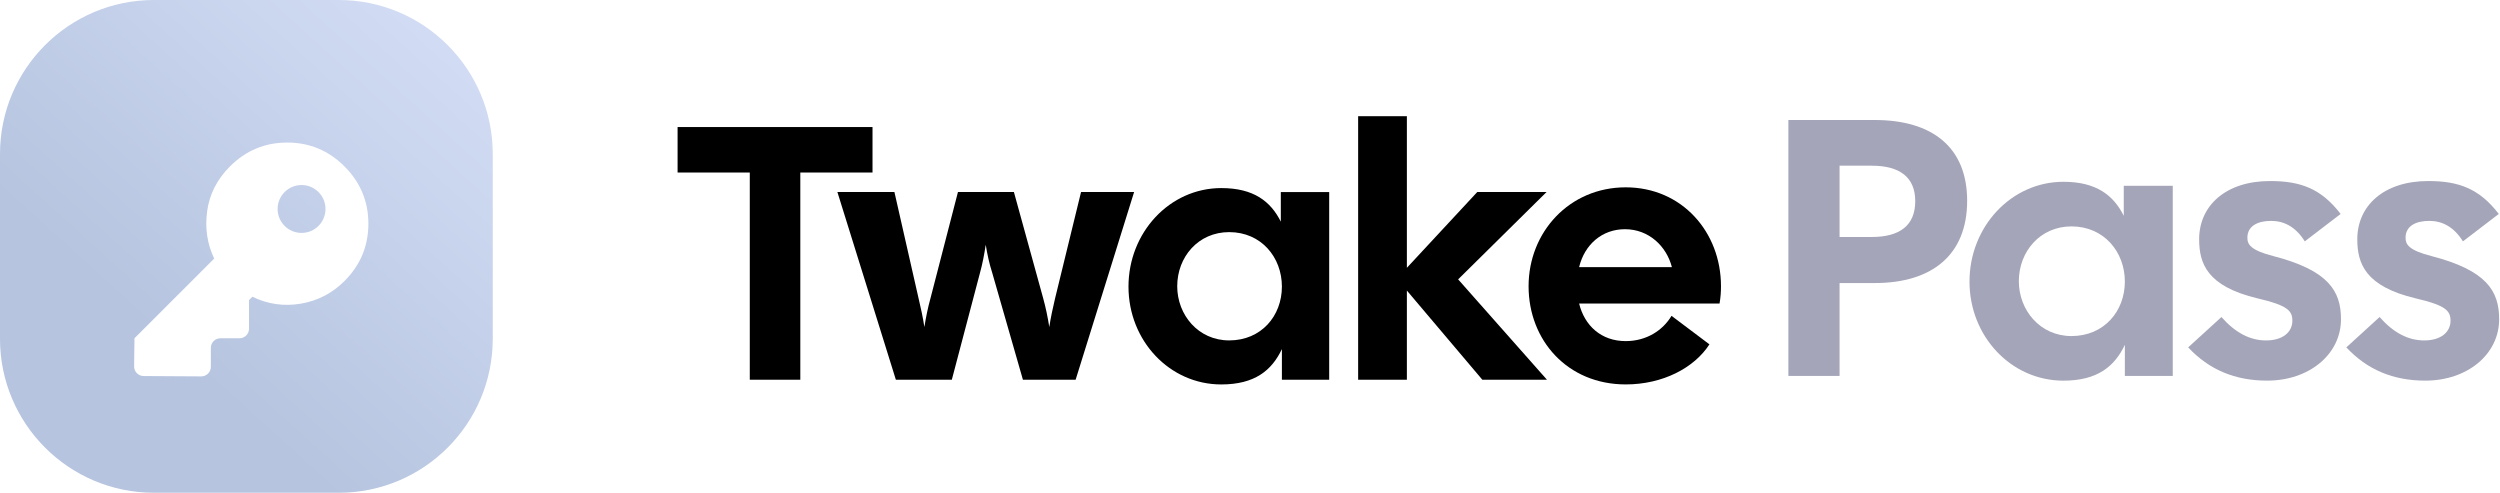 <?xml version="1.0" encoding="UTF-8"?> <svg xmlns="http://www.w3.org/2000/svg" width="208" height="41" viewBox="0 0 208 41" fill="none"><g clip-path="url(#clip0_7580_3276)"><path d="M28.185 0H12.812C5.736 0 0 5.736 0 12.812V28.185C0 35.261 5.736 40.997 12.812 40.997H28.185C35.261 40.997 40.997 35.261 40.997 28.185V12.812C40.997 5.736 35.261 0 28.185 0Z" fill="url(#paint0_linear_7580_3276)"></path><g filter="url(#filter0_d_7580_3276)"><path d="M23.897 11.164C25.751 11.164 27.34 11.826 28.663 13.15C29.987 14.474 30.649 16.062 30.649 17.916C30.649 19.769 29.987 21.358 28.663 22.682C27.644 23.701 26.432 24.33 25.029 24.568C23.626 24.806 22.282 24.614 20.998 23.992L20.72 24.27V26.651C20.72 27.091 20.363 27.447 19.923 27.447H18.34C17.9 27.447 17.543 27.804 17.543 28.244V29.822C17.543 30.264 17.183 30.622 16.741 30.619L11.951 30.59C11.509 30.587 11.154 30.225 11.159 29.783L11.188 27.447L17.821 20.815C17.238 19.597 17.043 18.283 17.235 16.873C17.427 15.463 18.059 14.223 19.131 13.15C20.455 11.826 22.044 11.164 23.897 11.164ZM25.09 14.697C23.989 14.697 23.097 15.589 23.097 16.689C23.097 17.79 23.989 18.682 25.09 18.682C26.19 18.682 27.082 17.79 27.082 16.689C27.082 15.589 26.19 14.697 25.09 14.697Z" fill="white"></path></g><path d="M62.382 31.593V14.354H56.375V10.57H72.593V14.354H66.586V31.593H62.382Z" fill="black"></path><path d="M74.536 31.594L69.671 15.977H74.416L76.428 24.836C76.609 25.587 76.789 26.428 76.909 27.209C77.029 26.428 77.209 25.557 77.419 24.806L79.702 15.977H84.357L86.79 24.806C87 25.557 87.18 26.428 87.3 27.209C87.42 26.428 87.6 25.587 87.78 24.836L89.943 15.977H94.358L89.492 31.594H85.107L82.555 22.704C82.314 21.953 82.134 21.142 82.014 20.361C81.894 21.142 81.744 21.953 81.534 22.704L79.191 31.594H74.536Z" fill="black"></path><path d="M101.609 31.986C97.314 31.986 93.89 28.352 93.89 23.847C93.89 19.343 97.314 15.648 101.609 15.648C104.311 15.648 105.723 16.76 106.564 18.442V15.979H110.589V31.596H106.654V29.043C105.813 30.815 104.401 31.986 101.609 31.986ZM97.945 23.817C97.945 26.19 99.686 28.322 102.269 28.322C104.942 28.322 106.654 26.28 106.654 23.847C106.654 21.415 104.942 19.312 102.269 19.312C99.686 19.312 97.945 21.385 97.945 23.817Z" fill="black"></path><path d="M123.329 31.592L117.052 24.174V31.592H112.997V9.668H117.052V22.282L122.909 15.975H128.675L121.317 23.243L128.705 31.592H123.329Z" fill="black"></path><path d="M135.258 31.984C130.422 31.984 127.178 28.32 127.178 23.815C127.178 19.31 130.573 15.586 135.258 15.586C139.943 15.586 143.186 19.31 143.186 23.815C143.186 24.265 143.156 24.746 143.066 25.256H131.383C131.833 27.088 133.215 28.38 135.258 28.38C136.999 28.38 138.351 27.479 139.071 26.278L142.225 28.65C140.964 30.602 138.351 31.984 135.258 31.984ZM131.383 22.223H139.101C138.651 20.481 137.179 19.07 135.198 19.07C133.275 19.07 131.833 20.361 131.383 22.223Z" fill="black"></path><path d="M148.794 31.275V9.984H155.972C160.747 9.984 163.667 12.235 163.667 16.706C163.667 21.208 160.747 23.55 155.972 23.55H153.052V31.275H148.794ZM153.052 19.717H155.728C158.04 19.717 159.348 18.774 159.348 16.737C159.348 14.729 158.04 13.786 155.728 13.786H153.052V19.717Z" fill="#A4A5B8"></path><path d="M171.678 31.671C167.329 31.671 163.862 27.991 163.862 23.428C163.862 18.866 167.329 15.125 171.678 15.125C174.415 15.125 175.845 16.25 176.697 17.954V15.46H180.773V31.276H176.788V28.69C175.936 30.485 174.507 31.671 171.678 31.671ZM167.967 23.398C167.967 25.801 169.732 27.96 172.347 27.96C175.055 27.96 176.788 25.892 176.788 23.428C176.788 20.965 175.055 18.836 172.347 18.836C169.732 18.836 167.967 20.934 167.967 23.398Z" fill="#A4A5B8"></path><path d="M188.626 31.669C185.95 31.669 183.79 30.757 182.056 28.902L184.824 26.377C185.98 27.685 187.196 28.324 188.535 28.324C189.934 28.324 190.725 27.624 190.725 26.681C190.725 25.86 190.329 25.404 187.836 24.826C183.607 23.822 182.969 21.906 182.969 19.899C182.969 17.131 185.159 15.062 188.869 15.062C191.425 15.062 193.128 15.701 194.74 17.8L191.759 20.081C190.998 18.864 190.025 18.378 188.961 18.378C187.836 18.378 186.983 18.804 186.983 19.777C186.983 20.324 187.227 20.811 189.112 21.298C193.706 22.484 194.77 24.187 194.77 26.56C194.77 29.48 192.124 31.669 188.626 31.669Z" fill="#A4A5B8"></path><path d="M201.784 31.669C199.108 31.669 196.949 30.757 195.215 28.902L197.982 26.377C199.138 27.685 200.355 28.324 201.694 28.324C203.093 28.324 203.883 27.624 203.883 26.681C203.883 25.86 203.488 25.404 200.994 24.826C196.766 23.822 196.127 21.906 196.127 19.899C196.127 17.131 198.317 15.062 202.028 15.062C204.583 15.062 206.286 15.701 207.898 17.8L204.917 20.081C204.157 18.864 203.184 18.378 202.119 18.378C200.994 18.378 200.142 18.804 200.142 19.777C200.142 20.324 200.385 20.811 202.271 21.298C206.864 22.484 207.929 24.187 207.929 26.56C207.929 29.48 205.283 31.669 201.784 31.669Z" fill="#A4A5B8"></path></g><defs><filter id="filter0_d_7580_3276" x="7.675" y="8.377" width="26.458" height="26.426" filterUnits="userSpaceOnUse" color-interpolation-filters="sRGB"><feFlood flood-opacity="0" result="BackgroundImageFix"></feFlood><feColorMatrix in="SourceAlpha" type="matrix" values="0 0 0 0 0 0 0 0 0 0 0 0 0 0 0 0 0 0 127 0" result="hardAlpha"></feColorMatrix><feOffset dy="0.697"></feOffset><feGaussianBlur stdDeviation="1.742"></feGaussianBlur><feComposite in2="hardAlpha" operator="out"></feComposite><feColorMatrix type="matrix" values="0 0 0 0 0 0 0 0 0 0 0 0 0 0 0 0 0 0 0.1 0"></feColorMatrix><feBlend mode="normal" in2="BackgroundImageFix" result="effect1_dropShadow_7580_3276"></feBlend><feBlend mode="normal" in="SourceGraphic" in2="effect1_dropShadow_7580_3276" result="shape"></feBlend></filter><linearGradient id="paint0_linear_7580_3276" x1="7.108" y1="37.317" x2="38.676" y2="2.509" gradientUnits="userSpaceOnUse"><stop offset="0.23" stop-color="#B6C4DF"></stop><stop offset="1" stop-color="#D3DDF5"></stop></linearGradient><clipPath id="clip0_7580_3276"><rect width="207.929" height="41" fill="white"></rect></clipPath></defs></svg> 